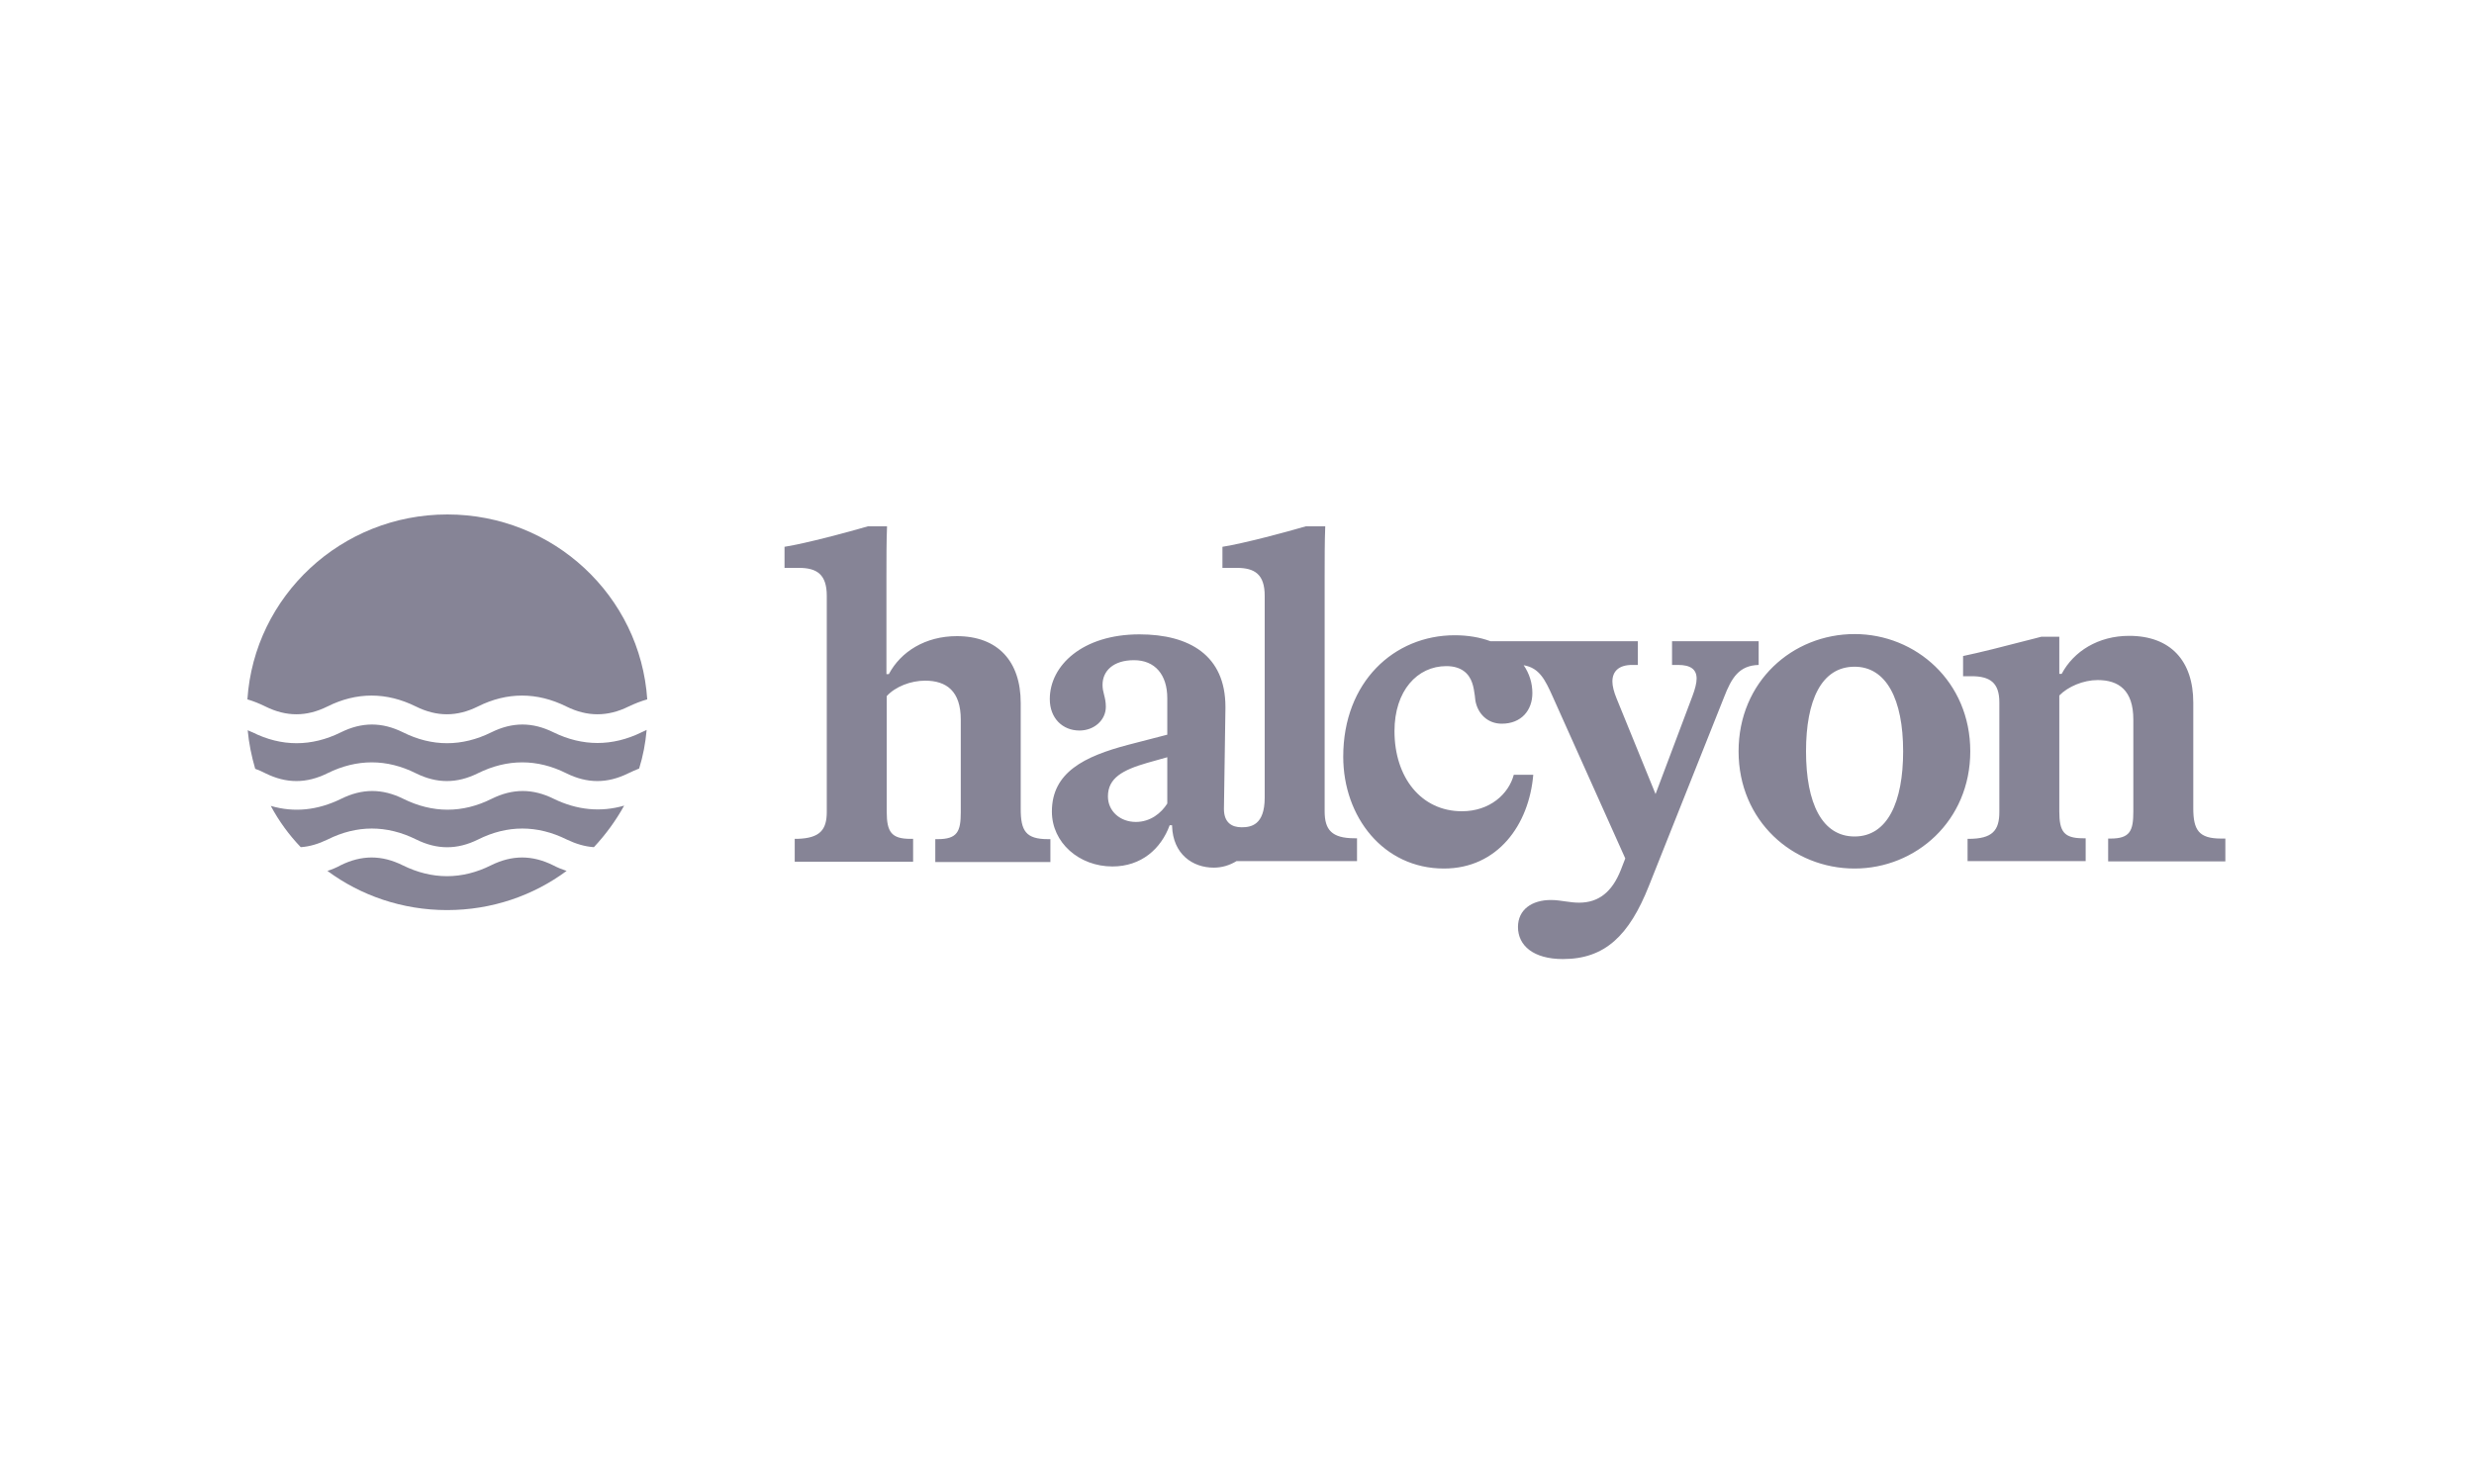 <svg width="250" height="150" viewBox="0 0 250 150" fill="none" xmlns="http://www.w3.org/2000/svg">
<g clip-path="url(#clip0_1105_591)">
<path fill-rule="evenodd" clip-rule="evenodd" d="M80.307 84.79V87.1H92.271V84.79H91.998C90.09 84.79 89.605 84.1 89.605 82.06V70.36C90.484 69.4 92.028 68.8 93.482 68.8C95.633 68.8 97.087 69.85 97.087 72.73V82.09C97.087 84.04 96.753 84.82 94.754 84.82H94.512V87.13H106.143V84.82H105.9C103.659 84.82 103.144 83.98 103.144 81.76V71.05C103.144 66.85 100.842 64.3 96.693 64.3C93.512 64.3 91.029 65.86 89.817 68.14H89.575V58.3C89.575 56.53 89.575 54.73 89.635 53.2H87.697C85.637 53.8 81.518 54.91 79.277 55.27V57.4H80.731C82.548 57.4 83.547 58.06 83.547 60.22V82.06C83.547 83.86 82.881 84.73 80.549 84.79H80.307ZM127.799 80.62C127.799 83.41 126.406 83.62 125.467 83.62C124.498 83.62 123.68 83.17 123.68 81.76L123.831 71.62V71.44C123.831 66.25 120.197 64.12 115.138 64.12C109.384 64.12 106.082 67.27 106.082 70.66C106.082 72.61 107.385 73.84 109.081 73.84C110.565 73.84 111.746 72.79 111.746 71.44C111.746 70.93 111.655 70.57 111.564 70.21C111.473 69.88 111.413 69.58 111.413 69.22C111.413 67.84 112.473 66.73 114.593 66.73C116.713 66.73 117.955 68.2 117.955 70.57V74.26L114.018 75.28C109.565 76.45 106.294 78.07 106.294 82.03C106.294 85.18 109.05 87.58 112.412 87.58C115.32 87.58 117.319 85.81 118.198 83.41H118.44V83.5C118.531 86.32 120.499 87.7 122.65 87.7C123.498 87.7 124.255 87.46 124.952 87.04H137.128V84.73H136.886C134.553 84.73 133.857 83.86 133.857 82V58.3C133.857 56.53 133.857 54.73 133.917 53.2H131.949C129.889 53.8 125.77 54.91 123.528 55.27V57.4H124.982C126.799 57.4 127.799 58.06 127.799 60.22V80.62ZM117.955 76.54V81.22C117.349 82.18 116.259 83.08 114.775 83.08C113.2 83.08 111.958 82 111.958 80.5C111.958 78.64 113.442 77.83 115.926 77.11L117.955 76.54ZM145.911 87.79C151.333 87.79 154.513 83.38 154.937 78.31H152.969C152.454 80.26 150.546 82 147.729 82C143.61 82 140.914 78.58 140.914 73.9C140.914 69.82 143.216 67.33 146.154 67.33C147.699 67.33 148.456 68.11 148.759 69.01C148.91 69.43 148.971 69.88 149.031 70.3C149.061 70.48 149.061 70.66 149.092 70.84C149.334 72.13 150.303 73.15 151.757 73.15C153.726 73.15 154.847 71.8 154.847 70.06C154.847 69.04 154.544 68.08 153.968 67.24C155.574 67.51 156.149 68.74 156.906 70.42L164.236 86.77L163.782 87.94C162.903 90.16 161.54 91.24 159.572 91.24C159.087 91.24 158.663 91.18 158.239 91.12C157.785 91.06 157.3 90.97 156.724 90.97C154.816 90.97 153.393 91.93 153.393 93.7C153.393 95.59 154.968 96.94 157.936 96.94C162.176 96.94 164.63 94.57 166.629 89.53L174.201 70.51C174.988 68.47 175.746 67.27 177.714 67.21V64.81H168.961V67.21H169.567C170.839 67.21 171.445 67.66 171.445 68.59C171.445 69.04 171.293 69.64 171.021 70.36L167.295 80.26L163.358 70.6C163.085 69.94 162.934 69.34 162.934 68.89C162.934 67.84 163.6 67.21 164.933 67.21H165.508V64.81H152.211H150.606C149.546 64.42 148.335 64.21 147.002 64.21C140.884 64.21 135.735 68.92 135.735 76.48C135.735 82.57 139.793 87.79 145.911 87.79ZM187.407 87.79C193.586 87.79 199.098 82.99 199.098 75.94C199.098 68.89 193.586 64.09 187.407 64.09C181.137 64.09 175.685 68.89 175.685 75.94C175.685 82.99 181.167 87.79 187.407 87.79ZM187.407 84.55C184.136 84.55 182.5 81.22 182.5 75.94C182.5 70.81 184.045 67.39 187.407 67.39C190.617 67.39 192.313 70.69 192.313 75.94C192.313 81.07 190.738 84.55 187.407 84.55ZM198.825 87.1V84.79H198.916C201.339 84.79 202.036 83.95 202.036 82.06V70.99C202.036 69.01 201.097 68.35 199.219 68.35H198.371V66.31C199.976 65.98 202.702 65.29 204.762 64.75C205.337 64.6 205.852 64.48 206.276 64.36H208.094V68.11H208.336C209.548 65.83 212.031 64.27 215.151 64.27C219.361 64.27 221.633 66.82 221.633 71.02V81.7C221.633 83.92 222.208 84.76 224.449 84.76H224.874V87.07H213.031V84.76H213.273C215.242 84.76 215.575 83.98 215.575 82.03V72.73C215.575 69.76 214.091 68.74 211.971 68.74C210.517 68.74 208.972 69.4 208.094 70.3V82C208.094 84.04 208.548 84.73 210.487 84.73H210.759V87.04H198.825V87.1Z" fill="#868496"/>
<path fill-rule="evenodd" clip-rule="evenodd" d="M63.527 71.41C64.163 71.11 64.769 70.87 65.405 70.69C64.708 60.25 55.925 52 45.202 52C34.48 52 25.697 60.25 25 70.69C25.606 70.87 26.212 71.11 26.817 71.41C28.938 72.46 30.967 72.46 33.087 71.41C36.025 69.94 39.054 69.94 42.022 71.41C44.142 72.46 46.172 72.46 48.292 71.41C51.23 69.94 54.259 69.94 57.227 71.41C59.347 72.46 61.407 72.46 63.527 71.41ZM64.829 74.02C65.011 73.93 65.193 73.84 65.344 73.78C65.223 75.13 64.981 76.42 64.587 77.68C64.224 77.83 63.86 77.98 63.497 78.16C61.376 79.21 59.347 79.21 57.227 78.16C54.289 76.69 51.26 76.69 48.292 78.16C46.172 79.21 44.142 79.21 42.022 78.16C39.084 76.69 36.055 76.69 33.087 78.16C30.967 79.21 28.938 79.21 26.817 78.16C26.484 77.98 26.121 77.83 25.788 77.71C25.424 76.45 25.151 75.16 25.03 73.81C25.182 73.87 25.333 73.96 25.515 74.02C28.453 75.49 31.482 75.49 34.45 74.02C36.57 72.97 38.599 72.97 40.72 74.02C43.658 75.49 46.687 75.49 49.655 74.02C51.775 72.97 53.804 72.97 55.925 74.02C58.862 75.46 61.891 75.46 64.829 74.02ZM27.363 81.46C28.18 82.99 29.21 84.4 30.391 85.63C31.3 85.57 32.178 85.3 33.117 84.85C36.055 83.38 39.084 83.38 42.052 84.85C44.173 85.9 46.202 85.9 48.322 84.85C51.26 83.38 54.289 83.38 57.257 84.85C58.196 85.3 59.105 85.57 60.014 85.63C61.195 84.37 62.224 82.96 63.073 81.43C60.71 82.12 58.287 81.88 55.955 80.74C53.835 79.69 51.805 79.69 49.685 80.74C46.747 82.21 43.718 82.21 40.75 80.74C38.63 79.69 36.6 79.69 34.48 80.74C32.087 81.91 29.725 82.15 27.363 81.46ZM33.087 88.03C36.449 90.52 40.659 91.99 45.172 91.99C49.715 91.99 53.895 90.52 57.257 88.03C56.803 87.88 56.349 87.7 55.894 87.46C53.774 86.41 51.745 86.41 49.624 87.46C46.687 88.93 43.658 88.93 40.689 87.46C38.569 86.41 36.54 86.41 34.42 87.46C33.996 87.7 33.541 87.88 33.087 88.03Z" fill="#868496"/>
</g>
<defs>
<clipPath id="clip0_1105_591">
<rect width="199.904" height="45" fill="white" transform="translate(25 52)"/>
</clipPath>
</defs>
</svg>
